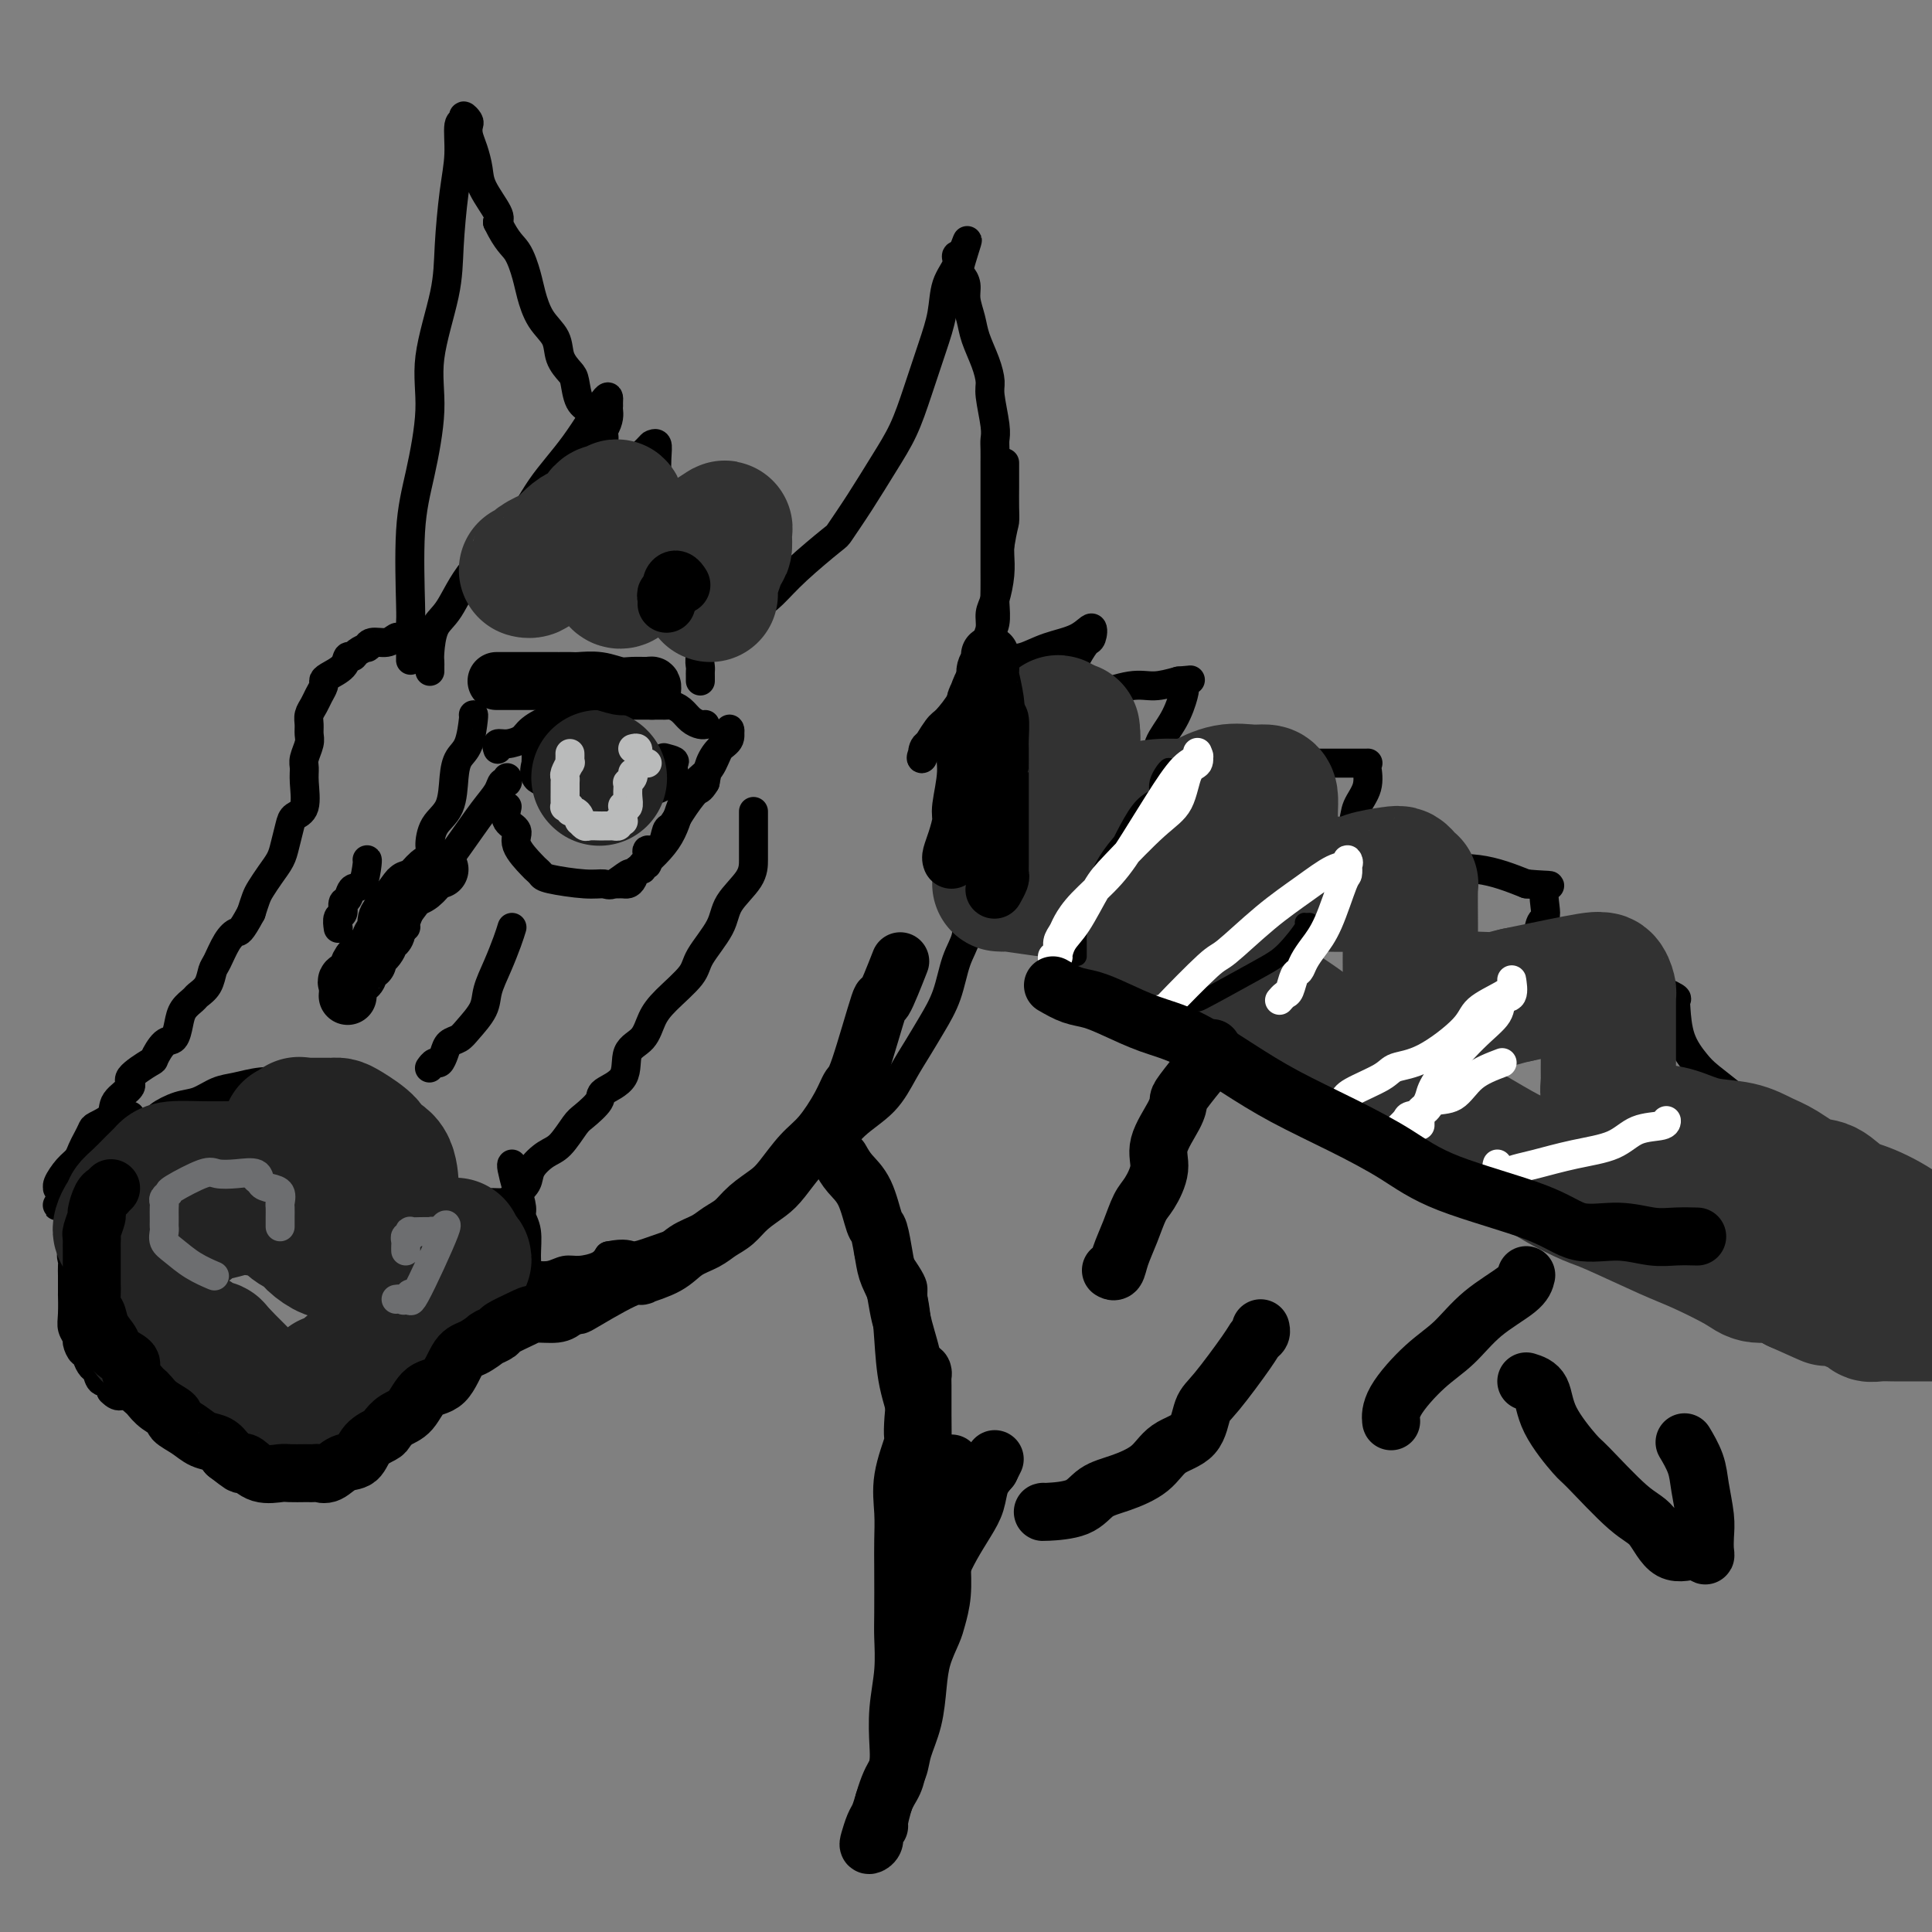 <svg viewBox='0 0 400 400' version='1.1' xmlns='http://www.w3.org/2000/svg' xmlns:xlink='http://www.w3.org/1999/xlink'><rect x="0" y="0" width="400" height="400" fill="#808080" stroke="none"/><g fill='none' stroke='rgb(0,0,0)' stroke-width='6' stroke-linecap='round' stroke-linejoin='round'><path d='M145,141c0.002,-0.327 0.005,-0.655 0,-1c-0.005,-0.345 -0.016,-0.708 0,-1c0.016,-0.292 0.059,-0.512 0,-1c-0.059,-0.488 -0.219,-1.243 0,-2c0.219,-0.757 0.819,-1.514 1,-2c0.181,-0.486 -0.055,-0.700 0,-1c0.055,-0.300 0.401,-0.687 1,-1c0.599,-0.313 1.451,-0.552 2,-1c0.549,-0.448 0.795,-1.105 2,-2c1.205,-0.895 3.367,-2.029 5,-3c1.633,-0.971 2.736,-1.779 4,-3c1.264,-1.221 2.690,-2.856 5,-5c2.310,-2.144 5.504,-4.798 7,-6c1.496,-1.202 1.296,-0.954 2,-2c0.704,-1.046 2.314,-3.387 4,-6c1.686,-2.613 3.450,-5.499 5,-8c1.550,-2.501 2.886,-4.619 4,-7c1.114,-2.381 2.005,-5.026 3,-8c0.995,-2.974 2.094,-6.279 3,-9c0.906,-2.721 1.618,-4.859 2,-7c0.382,-2.141 0.432,-4.285 1,-6c0.568,-1.715 1.653,-3.000 2,-4c0.347,-1.000 -0.044,-1.714 0,-2c0.044,-0.286 0.522,-0.143 1,0'/><path d='M199,53c2.492,-6.584 0.724,-1.546 0,1c-0.724,2.546 -0.402,2.598 0,3c0.402,0.402 0.885,1.152 1,2c0.115,0.848 -0.137,1.792 0,3c0.137,1.208 0.663,2.680 1,4c0.337,1.320 0.486,2.489 1,4c0.514,1.511 1.391,3.364 2,5c0.609,1.636 0.948,3.056 1,4c0.052,0.944 -0.182,1.413 0,3c0.182,1.587 0.781,4.292 1,6c0.219,1.708 0.059,2.419 0,3c-0.059,0.581 -0.016,1.030 0,2c0.016,0.970 0.004,2.460 0,3c-0.004,0.540 -0.001,0.131 0,1c0.001,0.869 0.000,3.015 0,4c-0.000,0.985 -0.000,0.808 0,2c0.000,1.192 0.000,3.754 0,5c-0.000,1.246 -0.000,1.175 0,2c0.000,0.825 0.001,2.546 0,4c-0.001,1.454 -0.004,2.642 0,4c0.004,1.358 0.016,2.885 0,4c-0.016,1.115 -0.060,1.817 0,3c0.060,1.183 0.222,2.846 0,4c-0.222,1.154 -0.829,1.800 -1,3c-0.171,1.200 0.095,2.954 0,4c-0.095,1.046 -0.551,1.383 -1,2c-0.449,0.617 -0.890,1.512 -1,2c-0.110,0.488 0.111,0.568 0,1c-0.111,0.432 -0.556,1.216 -1,2'/><path d='M202,143c-1.019,2.662 -1.566,2.318 -2,2c-0.434,-0.318 -0.753,-0.609 -1,0c-0.247,0.609 -0.420,2.117 -1,3c-0.580,0.883 -1.566,1.140 -2,2c-0.434,0.860 -0.315,2.322 -1,3c-0.685,0.678 -2.173,0.570 -3,1c-0.827,0.430 -0.991,1.397 -1,2c-0.009,0.603 0.138,0.842 0,1c-0.138,0.158 -0.561,0.235 0,-1c0.561,-1.235 2.104,-3.780 3,-5c0.896,-1.220 1.143,-1.113 2,-2c0.857,-0.887 2.323,-2.769 3,-4c0.677,-1.231 0.563,-1.813 1,-3c0.437,-1.187 1.423,-2.979 2,-4c0.577,-1.021 0.746,-1.272 1,-2c0.254,-0.728 0.594,-1.933 1,-3c0.406,-1.067 0.879,-1.994 1,-3c0.121,-1.006 -0.111,-2.090 0,-3c0.111,-0.910 0.566,-1.646 1,-3c0.434,-1.354 0.848,-3.326 1,-5c0.152,-1.674 0.044,-3.050 0,-4c-0.044,-0.950 -0.022,-1.475 0,-2'/><path d='M207,113c0.691,-4.106 0.917,-4.371 1,-5c0.083,-0.629 0.022,-1.620 0,-3c-0.022,-1.380 -0.006,-3.148 0,-4c0.006,-0.852 0.002,-0.789 0,-1c-0.002,-0.211 -0.000,-0.696 0,-1c0.000,-0.304 0.000,-0.428 0,-1c-0.000,-0.572 -0.000,-1.592 0,-2c0.000,-0.408 0.000,-0.204 0,0'/><path d='M89,139c-0.003,-0.334 -0.007,-0.669 0,-1c0.007,-0.331 0.024,-0.659 0,-1c-0.024,-0.341 -0.090,-0.695 0,-2c0.090,-1.305 0.335,-3.560 1,-5c0.665,-1.440 1.750,-2.063 3,-4c1.250,-1.937 2.664,-5.186 5,-8c2.336,-2.814 5.592,-5.192 8,-8c2.408,-2.808 3.966,-6.045 6,-9c2.034,-2.955 4.545,-5.627 7,-9c2.455,-3.373 4.855,-7.445 6,-9c1.145,-1.555 1.034,-0.593 1,0c-0.034,0.593 0.008,0.816 0,1c-0.008,0.184 -0.067,0.329 0,1c0.067,0.671 0.259,1.867 -1,4c-1.259,2.133 -3.971,5.203 -5,7c-1.029,1.797 -0.377,2.320 -1,4c-0.623,1.680 -2.521,4.517 -3,6c-0.479,1.483 0.463,1.613 0,2c-0.463,0.387 -2.330,1.032 -3,2c-0.670,0.968 -0.142,2.261 0,3c0.142,0.739 -0.102,0.926 0,1c0.102,0.074 0.551,0.037 1,0'/><path d='M114,114c-1.499,4.731 0.254,1.057 1,-1c0.746,-2.057 0.486,-2.498 2,-4c1.514,-1.502 4.802,-4.064 7,-6c2.198,-1.936 3.307,-3.244 5,-5c1.693,-1.756 3.970,-3.959 5,-5c1.030,-1.041 0.812,-0.918 1,-1c0.188,-0.082 0.782,-0.367 1,0c0.218,0.367 0.058,1.388 0,3c-0.058,1.612 -0.015,3.815 0,5c0.015,1.185 0.003,1.352 0,3c-0.003,1.648 0.002,4.776 0,6c-0.002,1.224 -0.010,0.544 0,1c0.010,0.456 0.038,2.049 0,3c-0.038,0.951 -0.141,1.261 0,1c0.141,-0.261 0.525,-1.093 2,-2c1.475,-0.907 4.041,-1.891 6,-3c1.959,-1.109 3.309,-2.345 5,-3c1.691,-0.655 3.721,-0.730 5,-1c1.279,-0.270 1.807,-0.736 2,-1c0.193,-0.264 0.052,-0.325 0,0c-0.052,0.325 -0.014,1.036 0,1c0.014,-0.036 0.004,-0.817 0,0c-0.004,0.817 -0.001,3.234 0,5c0.001,1.766 0.001,2.883 0,4'/><path d='M156,114c0.314,2.024 0.098,2.584 0,3c-0.098,0.416 -0.079,0.690 0,1c0.079,0.310 0.217,0.658 0,1c-0.217,0.342 -0.790,0.679 -1,1c-0.210,0.321 -0.056,0.625 0,1c0.056,0.375 0.016,0.821 0,1c-0.016,0.179 -0.008,0.089 0,0'/><path d='M201,141c0.436,0.027 0.873,0.054 1,0c0.127,-0.054 -0.055,-0.187 1,-1c1.055,-0.813 3.348,-2.304 5,-3c1.652,-0.696 2.664,-0.596 4,-1c1.336,-0.404 2.997,-1.311 5,-2c2.003,-0.689 4.350,-1.159 6,-2c1.650,-0.841 2.605,-2.055 3,-2c0.395,0.055 0.231,1.377 0,2c-0.231,0.623 -0.530,0.548 -1,1c-0.470,0.452 -1.111,1.431 -2,3c-0.889,1.569 -2.026,3.727 -3,5c-0.974,1.273 -1.787,1.660 -2,2c-0.213,0.340 0.172,0.633 0,1c-0.172,0.367 -0.900,0.807 0,1c0.900,0.193 3.429,0.140 5,0c1.571,-0.140 2.184,-0.367 4,-1c1.816,-0.633 4.835,-1.670 7,-2c2.165,-0.330 3.476,0.049 5,0c1.524,-0.049 3.262,-0.524 5,-1'/><path d='M244,141c4.254,-0.354 1.889,-0.240 1,0c-0.889,0.240 -0.301,0.607 0,1c0.301,0.393 0.315,0.813 0,2c-0.315,1.187 -0.960,3.141 -2,5c-1.040,1.859 -2.475,3.622 -3,5c-0.525,1.378 -0.138,2.369 0,3c0.138,0.631 0.028,0.901 0,1c-0.028,0.099 0.026,0.027 0,0c-0.026,-0.027 -0.133,-0.007 0,0c0.133,0.007 0.506,0.002 2,0c1.494,-0.002 4.110,-0.001 8,0c3.890,0.001 9.056,0.001 13,0c3.944,-0.001 6.666,-0.003 10,0c3.334,0.003 7.278,0.009 9,0c1.722,-0.009 1.220,-0.034 1,0c-0.220,0.034 -0.157,0.129 0,1c0.157,0.871 0.410,2.520 0,4c-0.410,1.480 -1.483,2.792 -2,4c-0.517,1.208 -0.479,2.312 -1,4c-0.521,1.688 -1.600,3.959 -2,5c-0.400,1.041 -0.119,0.853 0,1c0.119,0.147 0.078,0.628 0,1c-0.078,0.372 -0.191,0.633 0,1c0.191,0.367 0.687,0.839 1,1c0.313,0.161 0.445,0.012 3,0c2.555,-0.012 7.534,0.112 12,0c4.466,-0.112 8.419,-0.461 12,0c3.581,0.461 6.791,1.730 10,3'/><path d='M316,183c6.770,0.563 4.696,-0.029 4,1c-0.696,1.029 -0.014,3.680 0,5c0.014,1.320 -0.638,1.309 -1,2c-0.362,0.691 -0.432,2.083 -1,3c-0.568,0.917 -1.635,1.359 -2,2c-0.365,0.641 -0.030,1.482 0,2c0.030,0.518 -0.247,0.714 0,1c0.247,0.286 1.016,0.661 2,1c0.984,0.339 2.183,0.640 4,1c1.817,0.360 4.252,0.779 7,1c2.748,0.221 5.809,0.245 9,1c3.191,0.755 6.511,2.240 8,3c1.489,0.760 1.148,0.796 1,1c-0.148,0.204 -0.104,0.575 0,2c0.104,1.425 0.267,3.903 1,6c0.733,2.097 2.036,3.812 3,5c0.964,1.188 1.588,1.847 3,3c1.412,1.153 3.613,2.799 5,4c1.387,1.201 1.962,1.957 4,3c2.038,1.043 5.541,2.374 9,4c3.459,1.626 6.874,3.546 10,5c3.126,1.454 5.962,2.441 8,3c2.038,0.559 3.280,0.689 4,1c0.720,0.311 0.920,0.803 1,1c0.080,0.197 0.040,0.098 0,0'/><path d='M85,136c0.000,0.514 0.000,1.029 0,1c-0.000,-0.029 -0.002,-0.601 0,-1c0.002,-0.399 0.006,-0.623 0,-2c-0.006,-1.377 -0.021,-3.905 0,-5c0.021,-1.095 0.080,-0.757 0,-4c-0.080,-3.243 -0.298,-10.066 0,-15c0.298,-4.934 1.112,-7.980 2,-12c0.888,-4.020 1.848,-9.014 2,-13c0.152,-3.986 -0.505,-6.966 0,-11c0.505,-4.034 2.173,-9.124 3,-13c0.827,-3.876 0.814,-6.540 1,-10c0.186,-3.460 0.571,-7.716 1,-11c0.429,-3.284 0.903,-5.595 1,-8c0.097,-2.405 -0.184,-4.905 0,-6c0.184,-1.095 0.833,-0.785 1,-1c0.167,-0.215 -0.149,-0.953 0,-1c0.149,-0.047 0.761,0.599 1,1c0.239,0.401 0.103,0.559 0,1c-0.103,0.441 -0.174,1.165 0,2c0.174,0.835 0.594,1.782 1,3c0.406,1.218 0.800,2.708 1,4c0.200,1.292 0.208,2.386 1,4c0.792,1.614 2.369,3.747 3,5c0.631,1.253 0.315,1.627 0,2'/><path d='M103,46c2.033,4.196 3.116,4.688 4,6c0.884,1.312 1.570,3.446 2,5c0.430,1.554 0.605,2.528 1,4c0.395,1.472 1.009,3.442 2,5c0.991,1.558 2.359,2.704 3,4c0.641,1.296 0.557,2.741 1,4c0.443,1.259 1.414,2.330 2,3c0.586,0.670 0.787,0.938 1,2c0.213,1.062 0.439,2.917 1,4c0.561,1.083 1.457,1.394 2,2c0.543,0.606 0.735,1.508 1,2c0.265,0.492 0.605,0.573 1,1c0.395,0.427 0.845,1.201 1,2c0.155,0.799 0.013,1.623 0,2c-0.013,0.377 0.101,0.308 0,1c-0.101,0.692 -0.419,2.144 0,3c0.419,0.856 1.574,1.115 2,2c0.426,0.885 0.122,2.396 0,3c-0.122,0.604 -0.061,0.302 0,0'/><path d='M83,132c-0.278,-0.122 -0.556,-0.244 -1,0c-0.444,0.244 -1.054,0.853 -2,1c-0.946,0.147 -2.228,-0.167 -3,0c-0.772,0.167 -1.033,0.814 -1,1c0.033,0.186 0.362,-0.088 0,0c-0.362,0.088 -1.414,0.538 -2,1c-0.586,0.462 -0.707,0.936 -1,1c-0.293,0.064 -0.757,-0.282 -1,0c-0.243,0.282 -0.264,1.192 -1,2c-0.736,0.808 -2.186,1.515 -3,2c-0.814,0.485 -0.992,0.749 -1,1c-0.008,0.251 0.156,0.490 0,1c-0.156,0.510 -0.630,1.292 -1,2c-0.370,0.708 -0.634,1.343 -1,2c-0.366,0.657 -0.834,1.334 -1,2c-0.166,0.666 -0.030,1.319 0,2c0.030,0.681 -0.045,1.391 0,2c0.045,0.609 0.210,1.119 0,2c-0.210,0.881 -0.795,2.134 -1,3c-0.205,0.866 -0.030,1.347 0,2c0.030,0.653 -0.086,1.480 0,3c0.086,1.520 0.375,3.733 0,5c-0.375,1.267 -1.413,1.588 -2,2c-0.587,0.412 -0.724,0.915 -1,2c-0.276,1.085 -0.690,2.751 -1,4c-0.310,1.249 -0.517,2.081 -1,3c-0.483,0.919 -1.243,1.927 -2,3c-0.757,1.073 -1.512,2.212 -2,3c-0.488,0.788 -0.711,1.225 -1,2c-0.289,0.775 -0.645,1.887 -1,3'/><path d='M52,189c-2.289,4.247 -2.510,3.865 -3,4c-0.490,0.135 -1.249,0.785 -2,2c-0.751,1.215 -1.496,2.993 -2,4c-0.504,1.007 -0.769,1.242 -1,2c-0.231,0.758 -0.429,2.040 -1,3c-0.571,0.960 -1.514,1.599 -2,2c-0.486,0.401 -0.514,0.563 -1,1c-0.486,0.437 -1.430,1.147 -2,2c-0.570,0.853 -0.765,1.848 -1,3c-0.235,1.152 -0.510,2.462 -1,3c-0.490,0.538 -1.196,0.303 -2,1c-0.804,0.697 -1.705,2.325 -2,3c-0.295,0.675 0.015,0.397 -1,1c-1.015,0.603 -3.354,2.088 -4,3c-0.646,0.912 0.402,1.252 0,2c-0.402,0.748 -2.254,1.905 -3,3c-0.746,1.095 -0.385,2.127 -1,3c-0.615,0.873 -2.206,1.585 -3,2c-0.794,0.415 -0.793,0.533 -1,1c-0.207,0.467 -0.623,1.284 -1,2c-0.377,0.716 -0.713,1.330 -1,2c-0.287,0.670 -0.523,1.395 -1,2c-0.477,0.605 -1.194,1.090 -2,2c-0.806,0.910 -1.701,2.244 -2,3c-0.299,0.756 -0.004,0.934 0,1c0.004,0.066 -0.285,0.019 0,0c0.285,-0.019 1.142,-0.009 2,0'/><path d='M14,246c-5.319,8.273 0.382,0.456 3,-3c2.618,-3.456 2.152,-2.550 3,-3c0.848,-0.450 3.010,-2.257 4,-3c0.990,-0.743 0.809,-0.422 2,-1c1.191,-0.578 3.753,-2.057 5,-3c1.247,-0.943 1.179,-1.352 2,-2c0.821,-0.648 2.532,-1.536 4,-2c1.468,-0.464 2.692,-0.502 4,-1c1.308,-0.498 2.701,-1.454 4,-2c1.299,-0.546 2.504,-0.682 4,-1c1.496,-0.318 3.283,-0.817 5,-1c1.717,-0.183 3.363,-0.049 5,0c1.637,0.049 3.265,0.013 4,0c0.735,-0.013 0.577,-0.004 1,0c0.423,0.004 1.426,0.003 2,0c0.574,-0.003 0.719,-0.008 1,0c0.281,0.008 0.696,0.027 1,0c0.304,-0.027 0.495,-0.102 1,0c0.505,0.102 1.323,0.380 2,1c0.677,0.620 1.211,1.580 2,2c0.789,0.420 1.832,0.300 3,1c1.168,0.700 2.461,2.222 3,3c0.539,0.778 0.324,0.813 1,1c0.676,0.187 2.241,0.527 3,1c0.759,0.473 0.710,1.080 1,2c0.290,0.920 0.918,2.152 1,3c0.082,0.848 -0.381,1.310 0,2c0.381,0.690 1.607,1.608 2,2c0.393,0.392 -0.048,0.259 0,1c0.048,0.741 0.585,2.354 1,3c0.415,0.646 0.707,0.323 1,0'/><path d='M89,246c0.876,2.177 0.067,1.118 0,1c-0.067,-0.118 0.608,0.704 1,1c0.392,0.296 0.499,0.065 1,0c0.501,-0.065 1.395,0.035 2,0c0.605,-0.035 0.922,-0.206 2,0c1.078,0.206 2.916,0.787 4,1c1.084,0.213 1.414,0.057 2,0c0.586,-0.057 1.427,-0.015 2,0c0.573,0.015 0.878,0.004 1,0c0.122,-0.004 0.061,-0.002 0,0'/><path d='M156,168c0.000,0.156 0.000,0.312 0,1c-0.000,0.688 -0.000,1.909 0,3c0.000,1.091 0.000,2.054 0,3c-0.000,0.946 -0.000,1.877 0,3c0.000,1.123 0.001,2.437 -1,4c-1.001,1.563 -3.002,3.373 -4,5c-0.998,1.627 -0.992,3.071 -2,5c-1.008,1.929 -3.031,4.344 -4,6c-0.969,1.656 -0.884,2.552 -2,4c-1.116,1.448 -3.434,3.448 -5,5c-1.566,1.552 -2.382,2.657 -3,4c-0.618,1.343 -1.039,2.925 -2,4c-0.961,1.075 -2.464,1.643 -3,3c-0.536,1.357 -0.107,3.502 -1,5c-0.893,1.498 -3.110,2.348 -4,3c-0.890,0.652 -0.453,1.104 -1,2c-0.547,0.896 -2.077,2.235 -3,3c-0.923,0.765 -1.240,0.957 -2,2c-0.760,1.043 -1.963,2.939 -3,4c-1.037,1.061 -1.909,1.289 -3,2c-1.091,0.711 -2.400,1.906 -3,3c-0.600,1.094 -0.490,2.087 -1,3c-0.510,0.913 -1.639,1.748 -2,2c-0.361,0.252 0.048,-0.077 0,0c-0.048,0.077 -0.551,0.559 -1,1c-0.449,0.441 -0.842,0.840 -1,1c-0.158,0.160 -0.079,0.080 0,0'/><path d='M27,231c-0.230,0.253 -0.460,0.506 -1,1c-0.540,0.494 -1.389,1.230 -2,2c-0.611,0.770 -0.985,1.574 -1,2c-0.015,0.426 0.328,0.473 0,1c-0.328,0.527 -1.327,1.533 -2,2c-0.673,0.467 -1.021,0.394 -1,1c0.021,0.606 0.412,1.892 0,3c-0.412,1.108 -1.625,2.039 -2,3c-0.375,0.961 0.088,1.952 0,3c-0.088,1.048 -0.727,2.155 -1,3c-0.273,0.845 -0.178,1.430 0,2c0.178,0.570 0.440,1.127 0,2c-0.440,0.873 -1.582,2.063 -2,3c-0.418,0.937 -0.112,1.622 0,2c0.112,0.378 0.030,0.448 0,1c-0.030,0.552 -0.008,1.586 0,2c0.008,0.414 0.001,0.208 0,1c-0.001,0.792 0.004,2.584 0,3c-0.004,0.416 -0.016,-0.542 0,0c0.016,0.542 0.059,2.584 0,4c-0.059,1.416 -0.222,2.207 0,3c0.222,0.793 0.829,1.587 1,2c0.171,0.413 -0.095,0.443 0,1c0.095,0.557 0.551,1.639 1,2c0.449,0.361 0.893,-0.001 1,0c0.107,0.001 -0.122,0.363 0,1c0.122,0.637 0.593,1.549 1,2c0.407,0.451 0.748,0.440 1,1c0.252,0.560 0.414,1.689 1,2c0.586,0.311 1.596,-0.197 2,0c0.404,0.197 0.202,1.098 0,2'/><path d='M23,288c1.869,2.013 2.543,0.547 3,0c0.457,-0.547 0.699,-0.175 1,0c0.301,0.175 0.661,0.152 1,0c0.339,-0.152 0.658,-0.433 1,0c0.342,0.433 0.708,1.580 1,2c0.292,0.420 0.508,0.112 1,0c0.492,-0.112 1.258,-0.028 2,0c0.742,0.028 1.461,0.001 2,0c0.539,-0.001 0.900,0.023 1,0c0.100,-0.023 -0.060,-0.093 0,0c0.060,0.093 0.341,0.348 1,0c0.659,-0.348 1.695,-1.298 3,-2c1.305,-0.702 2.878,-1.155 4,-2c1.122,-0.845 1.792,-2.083 3,-3c1.208,-0.917 2.954,-1.514 4,-2c1.046,-0.486 1.392,-0.863 2,-1c0.608,-0.137 1.476,-0.035 2,0c0.524,0.035 0.703,0.005 1,0c0.297,-0.005 0.713,0.017 1,0c0.287,-0.017 0.447,-0.072 1,0c0.553,0.072 1.499,0.271 2,1c0.501,0.729 0.557,1.988 1,3c0.443,1.012 1.273,1.777 2,2c0.727,0.223 1.349,-0.095 2,0c0.651,0.095 1.329,0.602 2,1c0.671,0.398 1.335,0.685 2,1c0.665,0.315 1.333,0.657 2,1'/><path d='M71,289c2.361,1.392 1.764,0.373 2,0c0.236,-0.373 1.306,-0.100 2,0c0.694,0.100 1.012,0.028 1,0c-0.012,-0.028 -0.352,-0.011 0,0c0.352,0.011 1.398,0.017 2,0c0.602,-0.017 0.759,-0.055 1,0c0.241,0.055 0.565,0.203 1,0c0.435,-0.203 0.981,-0.759 2,-1c1.019,-0.241 2.511,-0.169 3,0c0.489,0.169 -0.025,0.436 0,0c0.025,-0.436 0.588,-1.573 1,-2c0.412,-0.427 0.674,-0.142 1,0c0.326,0.142 0.717,0.140 1,0c0.283,-0.140 0.457,-0.420 1,-1c0.543,-0.580 1.456,-1.461 2,-2c0.544,-0.539 0.719,-0.737 1,-1c0.281,-0.263 0.667,-0.592 1,-1c0.333,-0.408 0.611,-0.894 1,-1c0.389,-0.106 0.888,0.167 1,0c0.112,-0.167 -0.162,-0.776 0,-1c0.162,-0.224 0.761,-0.064 1,0c0.239,0.064 0.120,0.032 0,0'/><path d='M92,286c0.467,0.136 0.935,0.272 1,0c0.065,-0.272 -0.271,-0.952 0,-2c0.271,-1.048 1.151,-2.463 2,-3c0.849,-0.537 1.666,-0.196 3,-2c1.334,-1.804 3.183,-5.754 4,-7c0.817,-1.246 0.601,0.213 1,0c0.399,-0.213 1.412,-2.099 2,-3c0.588,-0.901 0.750,-0.816 1,-1c0.250,-0.184 0.588,-0.637 1,-1c0.412,-0.363 0.898,-0.637 1,-1c0.102,-0.363 -0.182,-0.816 0,-1c0.182,-0.184 0.828,-0.101 1,0c0.172,0.101 -0.131,0.219 0,0c0.131,-0.219 0.694,-0.776 1,-1c0.306,-0.224 0.354,-0.115 1,0c0.646,0.115 1.888,0.235 3,0c1.112,-0.235 2.092,-0.826 3,-1c0.908,-0.174 1.745,0.069 3,0c1.255,-0.069 2.930,-0.448 4,-1c1.070,-0.552 1.535,-1.276 2,-2'/><path d='M126,260c3.595,-0.739 4.081,-0.088 5,0c0.919,0.088 2.271,-0.388 4,-1c1.729,-0.612 3.835,-1.359 6,-2c2.165,-0.641 4.389,-1.175 6,-2c1.611,-0.825 2.608,-1.941 4,-3c1.392,-1.059 3.178,-2.060 5,-3c1.822,-0.940 3.681,-1.817 5,-3c1.319,-1.183 2.100,-2.672 4,-4c1.900,-1.328 4.921,-2.497 7,-4c2.079,-1.503 3.217,-3.342 5,-5c1.783,-1.658 4.211,-3.137 6,-5c1.789,-1.863 2.940,-4.111 4,-6c1.060,-1.889 2.029,-3.417 3,-5c0.971,-1.583 1.945,-3.219 3,-5c1.055,-1.781 2.192,-3.707 3,-6c0.808,-2.293 1.288,-4.954 2,-7c0.712,-2.046 1.655,-3.476 2,-5c0.345,-1.524 0.093,-3.141 0,-4c-0.093,-0.859 -0.027,-0.960 0,-1c0.027,-0.040 0.013,-0.020 0,0'/><path d='M106,241c-0.081,0.079 -0.161,0.158 0,1c0.161,0.842 0.565,2.447 1,4c0.435,1.553 0.902,3.053 1,4c0.098,0.947 -0.174,1.343 0,2c0.174,0.657 0.793,1.577 1,3c0.207,1.423 0.003,3.348 0,5c-0.003,1.652 0.195,3.030 0,4c-0.195,0.970 -0.783,1.530 -1,2c-0.217,0.470 -0.062,0.848 0,1c0.062,0.152 0.031,0.076 0,0'/></g>
<g fill='none' stroke='rgb(50,50,50)' stroke-width='28' stroke-linecap='round' stroke-linejoin='round'><path d='M207,183c0.511,0.030 1.022,0.060 1,0c-0.022,-0.060 -0.578,-0.210 1,0c1.578,0.210 5.291,0.778 7,1c1.709,0.222 1.415,0.097 2,0c0.585,-0.097 2.047,-0.165 3,0c0.953,0.165 1.395,0.562 2,1c0.605,0.438 1.373,0.917 2,1c0.627,0.083 1.114,-0.231 2,0c0.886,0.231 2.170,1.007 3,2c0.830,0.993 1.207,2.202 3,3c1.793,0.798 5.002,1.186 7,2c1.998,0.814 2.785,2.054 4,3c1.215,0.946 2.859,1.599 5,3c2.141,1.401 4.778,3.549 7,5c2.222,1.451 4.028,2.205 7,4c2.972,1.795 7.111,4.633 10,7c2.889,2.367 4.529,4.265 7,6c2.471,1.735 5.774,3.307 9,5c3.226,1.693 6.377,3.506 9,5c2.623,1.494 4.719,2.670 7,4c2.281,1.330 4.746,2.815 7,4c2.254,1.185 4.297,2.072 6,3c1.703,0.928 3.067,1.899 5,3c1.933,1.101 4.436,2.332 6,3c1.564,0.668 2.187,0.772 5,2c2.813,1.228 7.814,3.582 11,5c3.186,1.418 4.558,1.902 7,3c2.442,1.098 5.953,2.810 8,4c2.047,1.190 2.628,1.859 4,2c1.372,0.141 3.535,-0.245 5,0c1.465,0.245 2.233,1.123 3,2'/><path d='M372,266c10.248,4.603 5.869,2.610 5,2c-0.869,-0.610 1.772,0.162 4,1c2.228,0.838 4.042,1.741 5,2c0.958,0.259 1.059,-0.127 1,0c-0.059,0.127 -0.278,0.766 0,1c0.278,0.234 1.054,0.063 2,0c0.946,-0.063 2.062,-0.017 3,0c0.938,0.017 1.696,0.005 3,0c1.304,-0.005 3.152,-0.002 5,0'/><path d='M396,258c0.048,0.228 0.095,0.457 0,0c-0.095,-0.457 -0.334,-1.598 -2,-3c-1.666,-1.402 -4.760,-3.065 -7,-4c-2.240,-0.935 -3.627,-1.142 -5,-2c-1.373,-0.858 -2.731,-2.366 -4,-3c-1.269,-0.634 -2.449,-0.392 -4,-1c-1.551,-0.608 -3.474,-2.065 -5,-3c-1.526,-0.935 -2.654,-1.349 -4,-2c-1.346,-0.651 -2.908,-1.538 -5,-2c-2.092,-0.462 -4.712,-0.500 -7,-1c-2.288,-0.500 -4.243,-1.462 -6,-2c-1.757,-0.538 -3.316,-0.651 -5,-1c-1.684,-0.349 -3.492,-0.932 -4,-1c-0.508,-0.068 0.285,0.381 0,0c-0.285,-0.381 -1.649,-1.591 -2,-2c-0.351,-0.409 0.312,-0.016 0,0c-0.312,0.016 -1.600,-0.346 -2,-1c-0.400,-0.654 0.089,-1.600 0,-2c-0.089,-0.400 -0.756,-0.255 -1,-1c-0.244,-0.745 -0.065,-2.379 0,-3c0.065,-0.621 0.018,-0.228 0,-1c-0.018,-0.772 -0.005,-2.707 0,-4c0.005,-1.293 0.002,-1.942 0,-4c-0.002,-2.058 -0.003,-5.526 0,-7c0.003,-1.474 0.010,-0.955 0,-1c-0.010,-0.045 -0.038,-0.655 0,-1c0.038,-0.345 0.140,-0.424 0,-1c-0.140,-0.576 -0.522,-1.649 -1,-2c-0.478,-0.351 -1.052,0.021 -1,0c0.052,-0.021 0.729,-0.435 -2,0c-2.729,0.435 -8.865,1.717 -15,3'/><path d='M314,206c-3.311,0.720 -3.087,1.021 -5,1c-1.913,-0.021 -5.963,-0.365 -9,0c-3.037,0.365 -5.063,1.437 -6,2c-0.937,0.563 -0.787,0.617 -1,0c-0.213,-0.617 -0.789,-1.904 -1,-2c-0.211,-0.096 -0.057,1.000 0,0c0.057,-1.000 0.016,-4.095 0,-6c-0.016,-1.905 -0.007,-2.618 0,-4c0.007,-1.382 0.013,-3.432 0,-6c-0.013,-2.568 -0.045,-5.656 0,-7c0.045,-1.344 0.166,-0.946 0,-1c-0.166,-0.054 -0.621,-0.561 -1,-1c-0.379,-0.439 -0.684,-0.811 -1,-1c-0.316,-0.189 -0.643,-0.194 -2,0c-1.357,0.194 -3.743,0.587 -5,1c-1.257,0.413 -1.383,0.845 -3,1c-1.617,0.155 -4.723,0.033 -7,0c-2.277,-0.033 -3.724,0.022 -5,0c-1.276,-0.022 -2.382,-0.121 -3,0c-0.618,0.121 -0.748,0.463 -1,0c-0.252,-0.463 -0.626,-1.732 -1,-3'/><path d='M263,180c-0.310,-1.181 -0.085,-2.632 0,-4c0.085,-1.368 0.029,-2.653 0,-4c-0.029,-1.347 -0.032,-2.755 0,-4c0.032,-1.245 0.101,-2.327 0,-3c-0.101,-0.673 -0.370,-0.936 -1,-1c-0.630,-0.064 -1.622,0.073 -3,0c-1.378,-0.073 -3.142,-0.356 -5,0c-1.858,0.356 -3.811,1.349 -5,2c-1.189,0.651 -1.614,0.959 -3,1c-1.386,0.041 -3.732,-0.185 -6,0c-2.268,0.185 -4.457,0.781 -6,1c-1.543,0.219 -2.440,0.060 -3,0c-0.560,-0.060 -0.784,-0.020 -1,0c-0.216,0.020 -0.426,0.019 -1,0c-0.574,-0.019 -1.513,-0.056 -2,0c-0.487,0.056 -0.522,0.206 -1,0c-0.478,-0.206 -1.400,-0.769 -2,-1c-0.600,-0.231 -0.879,-0.131 -1,-1c-0.121,-0.869 -0.084,-2.709 0,-4c0.084,-1.291 0.216,-2.034 0,-3c-0.216,-0.966 -0.779,-2.154 -1,-3c-0.221,-0.846 -0.101,-1.351 0,-2c0.101,-0.649 0.181,-1.444 0,-2c-0.181,-0.556 -0.623,-0.873 -1,-1c-0.377,-0.127 -0.688,-0.063 -1,0'/><path d='M220,151c-1.311,-2.644 -1.089,-0.756 -1,0c0.089,0.756 0.044,0.378 0,0'/><path d='M147,123c0.052,0.055 0.104,0.109 0,0c-0.104,-0.109 -0.366,-0.383 0,-2c0.366,-1.617 1.358,-4.577 2,-6c0.642,-1.423 0.932,-1.307 1,-2c0.068,-0.693 -0.086,-2.194 0,-3c0.086,-0.806 0.413,-0.916 -1,0c-1.413,0.916 -4.564,2.860 -6,4c-1.436,1.140 -1.155,1.477 -3,2c-1.845,0.523 -5.815,1.234 -8,2c-2.185,0.766 -2.586,1.589 -3,2c-0.414,0.411 -0.843,0.409 -1,0c-0.157,-0.409 -0.042,-1.226 0,-2c0.042,-0.774 0.011,-1.507 0,-3c-0.011,-1.493 -0.003,-3.748 0,-5c0.003,-1.252 0.001,-1.501 0,-2c-0.001,-0.499 -0.000,-1.250 0,-2'/><path d='M128,106c-0.285,-2.121 -0.499,-0.423 -1,0c-0.501,0.423 -1.291,-0.430 -2,0c-0.709,0.430 -1.339,2.141 -2,3c-0.661,0.859 -1.354,0.864 -2,1c-0.646,0.136 -1.244,0.403 -2,1c-0.756,0.597 -1.669,1.523 -2,2c-0.331,0.477 -0.078,0.506 -1,1c-0.922,0.494 -3.018,1.453 -4,2c-0.982,0.547 -0.851,0.683 -1,1c-0.149,0.317 -0.579,0.816 -1,1c-0.421,0.184 -0.835,0.053 -1,0c-0.165,-0.053 -0.083,-0.026 0,0'/><path d='M222,151c0.061,0.457 0.121,0.915 0,2c-0.121,1.085 -0.425,2.798 -1,4c-0.575,1.202 -1.422,1.892 -2,3c-0.578,1.108 -0.889,2.635 -1,4c-0.111,1.365 -0.024,2.570 0,3c0.024,0.430 -0.016,0.086 0,0c0.016,-0.086 0.090,0.085 0,1c-0.090,0.915 -0.342,2.575 0,3c0.342,0.425 1.280,-0.383 3,0c1.720,0.383 4.224,1.958 7,3c2.776,1.042 5.824,1.550 8,2c2.176,0.450 3.479,0.843 4,1c0.521,0.157 0.261,0.079 0,0'/><path d='M240,177c0.000,0.000 0.100,0.100 0.1,0.1'/></g>
<g fill='none' stroke='rgb(0,0,0)' stroke-width='6' stroke-linecap='round' stroke-linejoin='round'><path d='M105,167c-0.249,1.102 -0.498,2.203 0,3c0.498,0.797 1.745,1.288 2,2c0.255,0.712 -0.480,1.643 0,3c0.480,1.357 2.176,3.138 3,4c0.824,0.862 0.777,0.805 1,1c0.223,0.195 0.716,0.643 1,1c0.284,0.357 0.360,0.624 2,1c1.640,0.376 4.844,0.862 7,1c2.156,0.138 3.263,-0.071 4,0c0.737,0.071 1.103,0.421 2,0c0.897,-0.421 2.326,-1.614 3,-2c0.674,-0.386 0.593,0.036 2,-1c1.407,-1.036 4.302,-3.530 6,-6c1.698,-2.470 2.200,-4.917 3,-7c0.800,-2.083 1.899,-3.803 3,-5c1.101,-1.197 2.206,-1.870 3,-3c0.794,-1.130 1.279,-2.718 2,-4c0.721,-1.282 1.679,-2.258 2,-3c0.321,-0.742 0.006,-1.248 0,-1c-0.006,0.248 0.297,1.252 0,2c-0.297,0.748 -1.195,1.240 -2,2c-0.805,0.760 -1.516,1.789 -2,3c-0.484,1.211 -0.742,2.606 -1,4'/><path d='M146,162c-1.073,1.805 -1.256,1.317 -2,2c-0.744,0.683 -2.048,2.537 -3,4c-0.952,1.463 -1.551,2.535 -2,3c-0.449,0.465 -0.748,0.322 -1,1c-0.252,0.678 -0.459,2.175 -1,3c-0.541,0.825 -1.417,0.976 -2,1c-0.583,0.024 -0.873,-0.080 -1,0c-0.127,0.080 -0.089,0.345 0,1c0.089,0.655 0.231,1.699 0,2c-0.231,0.301 -0.836,-0.140 -1,0c-0.164,0.140 0.111,0.861 0,1c-0.111,0.139 -0.608,-0.302 -1,0c-0.392,0.302 -0.680,1.349 -1,2c-0.320,0.651 -0.673,0.906 -1,1c-0.327,0.094 -0.626,0.025 -1,0c-0.374,-0.025 -0.821,-0.007 -1,0c-0.179,0.007 -0.089,0.004 0,0'/><path d='M106,192c-0.254,0.829 -0.509,1.657 -1,3c-0.491,1.343 -1.219,3.200 -2,5c-0.781,1.800 -1.613,3.542 -2,5c-0.387,1.458 -0.327,2.631 -1,4c-0.673,1.369 -2.078,2.935 -3,4c-0.922,1.065 -1.360,1.629 -2,2c-0.640,0.371 -1.482,0.548 -2,1c-0.518,0.452 -0.713,1.179 -1,2c-0.287,0.821 -0.664,1.735 -1,2c-0.336,0.265 -0.629,-0.121 -1,0c-0.371,0.121 -0.820,0.749 -1,1c-0.180,0.251 -0.090,0.126 0,0'/><path d='M103,155c0.039,0.118 0.077,0.237 0,0c-0.077,-0.237 -0.271,-0.828 0,-1c0.271,-0.172 1.006,0.075 2,0c0.994,-0.075 2.247,-0.471 3,-1c0.753,-0.529 1.007,-1.189 2,-2c0.993,-0.811 2.724,-1.772 4,-2c1.276,-0.228 2.095,0.279 3,0c0.905,-0.279 1.895,-1.343 3,-2c1.105,-0.657 2.326,-0.908 3,-1c0.674,-0.092 0.800,-0.025 2,0c1.200,0.025 3.473,0.007 5,0c1.527,-0.007 2.306,-0.002 3,0c0.694,0.002 1.302,0.003 2,0c0.698,-0.003 1.485,-0.008 2,0c0.515,0.008 0.757,0.030 1,0c0.243,-0.030 0.485,-0.113 1,0c0.515,0.113 1.301,0.423 2,1c0.699,0.577 1.311,1.423 2,2c0.689,0.577 1.455,0.886 2,1c0.545,0.114 0.870,0.033 1,0c0.130,-0.033 0.065,-0.016 0,0'/><path d='M111,152c0.000,-0.081 0.000,-0.162 0,0c-0.000,0.162 -0.000,0.568 0,1c0.000,0.432 0.000,0.889 0,1c-0.000,0.111 -0.000,-0.123 0,0c0.000,0.123 0.001,0.605 0,1c-0.001,0.395 -0.003,0.705 0,1c0.003,0.295 0.012,0.576 0,1c-0.012,0.424 -0.043,0.989 0,1c0.043,0.011 0.162,-0.534 0,0c-0.162,0.534 -0.605,2.146 0,3c0.605,0.854 2.260,0.951 3,1c0.740,0.049 0.567,0.052 1,0c0.433,-0.052 1.471,-0.157 2,0c0.529,0.157 0.547,0.578 1,1c0.453,0.422 1.340,0.845 2,1c0.660,0.155 1.094,0.042 2,0c0.906,-0.042 2.284,-0.011 3,0c0.716,0.011 0.769,0.003 1,0c0.231,-0.003 0.639,-0.001 1,0c0.361,0.001 0.674,0.000 1,0c0.326,-0.000 0.665,-0.000 1,0c0.335,0.000 0.665,0.001 1,0c0.335,-0.001 0.674,-0.003 1,0c0.326,0.003 0.638,0.011 1,0c0.362,-0.011 0.776,-0.042 1,0c0.224,0.042 0.260,0.156 1,0c0.740,-0.156 2.184,-0.583 3,-1c0.816,-0.417 1.002,-0.823 1,-1c-0.002,-0.177 -0.193,-0.125 0,0c0.193,0.125 0.769,0.321 1,0c0.231,-0.321 0.115,-1.161 0,-2'/><path d='M139,160c0.833,-0.667 0.417,-0.333 0,0'/><path d='M117,143c-0.030,0.356 -0.061,0.713 0,1c0.061,0.287 0.213,0.505 0,1c-0.213,0.495 -0.791,1.268 -1,2c-0.209,0.732 -0.048,1.423 0,2c0.048,0.577 -0.016,1.040 0,2c0.016,0.960 0.113,2.416 0,3c-0.113,0.584 -0.438,0.296 0,1c0.438,0.704 1.637,2.398 2,3c0.363,0.602 -0.109,0.110 4,0c4.109,-0.110 12.799,0.163 16,0c3.201,-0.163 0.915,-0.761 0,-1c-0.915,-0.239 -0.457,-0.120 0,0'/><path d='M98,148c0.060,-0.074 0.120,-0.147 0,1c-0.120,1.147 -0.421,3.516 -1,5c-0.579,1.484 -1.438,2.083 -2,3c-0.562,0.917 -0.829,2.153 -1,4c-0.171,1.847 -0.247,4.305 -1,6c-0.753,1.695 -2.181,2.629 -3,4c-0.819,1.371 -1.027,3.181 -1,4c0.027,0.819 0.290,0.646 0,2c-0.290,1.354 -1.135,4.233 -2,6c-0.865,1.767 -1.752,2.422 -2,3c-0.248,0.578 0.144,1.080 0,2c-0.144,0.920 -0.823,2.257 -1,3c-0.177,0.743 0.149,0.890 0,1c-0.149,0.110 -0.771,0.181 -1,0c-0.229,-0.181 -0.063,-0.614 0,-1c0.063,-0.386 0.024,-0.726 1,-2c0.976,-1.274 2.968,-3.484 5,-6c2.032,-2.516 4.103,-5.339 6,-8c1.897,-2.661 3.619,-5.162 5,-7c1.381,-1.838 2.423,-3.015 3,-4c0.577,-0.985 0.691,-1.780 1,-2c0.309,-0.220 0.814,0.133 1,0c0.186,-0.133 0.053,-0.752 0,-1c-0.053,-0.248 -0.027,-0.124 0,0'/><path d='M76,178c0.058,-0.015 0.117,-0.030 0,1c-0.117,1.030 -0.408,3.106 -1,4c-0.592,0.894 -1.483,0.605 -2,1c-0.517,0.395 -0.660,1.472 -1,2c-0.340,0.528 -0.876,0.506 -1,1c-0.124,0.494 0.163,1.504 0,2c-0.163,0.496 -0.775,0.480 -1,1c-0.225,0.520 -0.064,1.577 0,2c0.064,0.423 0.032,0.211 0,0'/><path d='M44,240c0.089,0.315 0.178,0.631 0,1c-0.178,0.369 -0.622,0.792 -1,1c-0.378,0.208 -0.690,0.203 -1,0c-0.310,-0.203 -0.619,-0.602 -1,0c-0.381,0.602 -0.834,2.206 -1,3c-0.166,0.794 -0.045,0.777 0,1c0.045,0.223 0.012,0.684 0,1c-0.012,0.316 -0.004,0.486 0,1c0.004,0.514 0.004,1.373 0,2c-0.004,0.627 -0.011,1.024 0,2c0.011,0.976 0.041,2.533 0,3c-0.041,0.467 -0.152,-0.154 0,0c0.152,0.154 0.567,1.084 1,2c0.433,0.916 0.886,1.816 1,2c0.114,0.184 -0.109,-0.350 0,-1c0.109,-0.650 0.551,-1.417 1,-2c0.449,-0.583 0.905,-0.982 1,-2c0.095,-1.018 -0.171,-2.655 0,-4c0.171,-1.345 0.778,-2.399 1,-3c0.222,-0.601 0.060,-0.749 0,-1c-0.060,-0.251 -0.016,-0.606 0,-1c0.016,-0.394 0.005,-0.827 0,-1c-0.005,-0.173 -0.002,-0.087 0,0'/></g>
<g fill='none' stroke='rgb(35,35,35)' stroke-width='28' stroke-linecap='round' stroke-linejoin='round'><path d='M25,255c-0.080,-0.221 -0.160,-0.442 0,-1c0.160,-0.558 0.560,-1.451 1,-2c0.440,-0.549 0.920,-0.752 1,-1c0.080,-0.248 -0.239,-0.539 0,-1c0.239,-0.461 1.035,-1.090 2,-2c0.965,-0.910 2.100,-2.100 3,-3c0.900,-0.900 1.564,-1.509 2,-2c0.436,-0.491 0.645,-0.864 2,-1c1.355,-0.136 3.858,-0.035 6,0c2.142,0.035 3.924,0.005 5,0c1.076,-0.005 1.447,0.017 2,0c0.553,-0.017 1.288,-0.072 2,0c0.712,0.072 1.402,0.270 2,1c0.598,0.730 1.104,1.991 2,3c0.896,1.009 2.183,1.766 3,3c0.817,1.234 1.163,2.943 2,4c0.837,1.057 2.164,1.460 3,2c0.836,0.540 1.179,1.217 2,2c0.821,0.783 2.119,1.674 3,2c0.881,0.326 1.344,0.088 3,0c1.656,-0.088 4.504,-0.027 6,0c1.496,0.027 1.641,0.021 3,0c1.359,-0.021 3.933,-0.055 6,0c2.067,0.055 3.626,0.200 5,0c1.374,-0.200 2.564,-0.744 3,-1c0.436,-0.256 0.117,-0.223 0,0c-0.117,0.223 -0.034,0.635 0,1c0.034,0.365 0.017,0.682 0,1'/><path d='M94,260c4.019,0.554 1.067,1.439 0,2c-1.067,0.561 -0.249,0.798 0,2c0.249,1.202 -0.072,3.369 -1,5c-0.928,1.631 -2.465,2.727 -3,3c-0.535,0.273 -0.070,-0.278 -1,0c-0.930,0.278 -3.257,1.384 -4,2c-0.743,0.616 0.096,0.741 0,1c-0.096,0.259 -1.129,0.651 -2,1c-0.871,0.349 -1.581,0.653 -2,1c-0.419,0.347 -0.547,0.735 -1,1c-0.453,0.265 -1.231,0.405 -2,1c-0.769,0.595 -1.527,1.644 -2,2c-0.473,0.356 -0.659,0.019 -2,1c-1.341,0.981 -3.838,3.281 -5,4c-1.162,0.719 -0.990,-0.143 -1,0c-0.010,0.143 -0.203,1.291 -1,2c-0.797,0.709 -2.199,0.979 -3,1c-0.801,0.021 -1.003,-0.205 -1,0c0.003,0.205 0.210,0.843 0,1c-0.210,0.157 -0.837,-0.167 -1,0c-0.163,0.167 0.137,0.824 0,1c-0.137,0.176 -0.711,-0.130 -1,0c-0.289,0.130 -0.293,0.695 -1,1c-0.707,0.305 -2.118,0.350 -3,0c-0.882,-0.350 -1.237,-1.094 -2,-2c-0.763,-0.906 -1.936,-1.975 -3,-3c-1.064,-1.025 -2.018,-2.007 -3,-3c-0.982,-0.993 -1.991,-1.996 -3,-3'/><path d='M46,281c-1.979,-2.110 -1.427,-1.886 -2,-2c-0.573,-0.114 -2.271,-0.566 -3,-1c-0.729,-0.434 -0.490,-0.850 -1,-1c-0.510,-0.150 -1.769,-0.033 -3,0c-1.231,0.033 -2.435,-0.019 -3,0c-0.565,0.019 -0.491,0.109 -1,0c-0.509,-0.109 -1.601,-0.416 -2,-1c-0.399,-0.584 -0.106,-1.446 0,-2c0.106,-0.554 0.026,-0.802 0,-1c-0.026,-0.198 0.002,-0.346 0,-2c-0.002,-1.654 -0.036,-4.815 0,-6c0.036,-1.185 0.140,-0.395 0,-1c-0.140,-0.605 -0.524,-2.607 0,-4c0.524,-1.393 1.954,-2.179 3,-3c1.046,-0.821 1.706,-1.677 2,-2c0.294,-0.323 0.220,-0.114 0,0c-0.220,0.114 -0.586,0.132 0,0c0.586,-0.132 2.125,-0.414 3,-1c0.875,-0.586 1.085,-1.477 2,-2c0.915,-0.523 2.536,-0.680 4,-1c1.464,-0.320 2.770,-0.804 4,-1c1.230,-0.196 2.385,-0.105 3,0c0.615,0.105 0.689,0.224 1,0c0.311,-0.224 0.860,-0.792 1,-1c0.140,-0.208 -0.128,-0.056 0,0c0.128,0.056 0.653,0.015 1,0c0.347,-0.015 0.517,-0.004 1,0c0.483,0.004 1.281,0.001 2,0c0.719,-0.001 1.360,-0.001 2,0'/><path d='M60,249c3.301,-0.464 2.053,-0.124 2,0c-0.053,0.124 1.090,0.033 2,0c0.910,-0.033 1.587,-0.009 2,0c0.413,0.009 0.562,0.002 1,0c0.438,-0.002 1.164,-0.001 2,0c0.836,0.001 1.783,0.001 3,0c1.217,-0.001 2.704,-0.003 4,0c1.296,0.003 2.400,0.012 3,0c0.600,-0.012 0.696,-0.045 1,0c0.304,0.045 0.816,0.167 1,0c0.184,-0.167 0.039,-0.624 0,-1c-0.039,-0.376 0.029,-0.671 0,-2c-0.029,-1.329 -0.154,-3.691 -1,-5c-0.846,-1.309 -2.411,-1.566 -3,-2c-0.589,-0.434 -0.200,-1.044 -1,-2c-0.800,-0.956 -2.787,-2.256 -4,-3c-1.213,-0.744 -1.651,-0.931 -2,-1c-0.349,-0.069 -0.608,-0.018 -1,0c-0.392,0.018 -0.918,0.005 -1,0c-0.082,-0.005 0.279,-0.001 0,0c-0.279,0.001 -1.199,0.000 -2,0c-0.801,-0.000 -1.485,-0.000 -2,0c-0.515,0.000 -0.861,0.000 -1,0c-0.139,-0.000 -0.069,-0.000 0,0'/><path d='M63,233c-1.560,-0.214 -0.958,-0.250 -1,0c-0.042,0.250 -0.726,0.786 -1,1c-0.274,0.214 -0.137,0.107 0,0'/><path d='M60,234c0.000,0.000 0.100,0.100 0.1,0.1'/><path d='M124,161c0.000,0.000 0.100,0.100 0.1,0.1'/></g>
<g fill='none' stroke='rgb(109,110,112)' stroke-width='6' stroke-linecap='round' stroke-linejoin='round'><path d='M84,259c-0.008,-0.342 -0.016,-0.684 0,-1c0.016,-0.316 0.055,-0.607 0,-1c-0.055,-0.393 -0.206,-0.890 0,-1c0.206,-0.110 0.767,0.167 1,0c0.233,-0.167 0.139,-0.776 0,-1c-0.139,-0.224 -0.321,-0.061 0,0c0.321,0.061 1.145,0.020 2,0c0.855,-0.020 1.741,-0.019 2,0c0.259,0.019 -0.110,0.054 0,0c0.110,-0.054 0.700,-0.199 1,0c0.300,0.199 0.312,0.740 1,0c0.688,-0.740 2.052,-2.762 1,0c-1.052,2.762 -4.520,10.309 -6,13c-1.480,2.691 -0.971,0.525 -1,0c-0.029,-0.525 -0.595,0.591 -1,1c-0.405,0.409 -0.647,0.110 -1,0c-0.353,-0.110 -0.815,-0.031 -1,0c-0.185,0.031 -0.092,0.016 0,0'/><path d='M58,254c0.001,-0.366 0.002,-0.732 0,-1c-0.002,-0.268 -0.006,-0.439 0,-1c0.006,-0.561 0.022,-1.511 0,-2c-0.022,-0.489 -0.084,-0.517 0,-1c0.084,-0.483 0.312,-1.422 0,-2c-0.312,-0.578 -1.165,-0.795 -2,-1c-0.835,-0.205 -1.651,-0.397 -2,-1c-0.349,-0.603 -0.231,-1.615 -1,-2c-0.769,-0.385 -2.426,-0.142 -4,0c-1.574,0.142 -3.067,0.185 -4,0c-0.933,-0.185 -1.308,-0.596 -3,0c-1.692,0.596 -4.702,2.200 -6,3c-1.298,0.800 -0.884,0.795 -1,1c-0.116,0.205 -0.763,0.618 -1,1c-0.237,0.382 -0.064,0.732 0,1c0.064,0.268 0.017,0.452 0,1c-0.017,0.548 -0.006,1.459 0,2c0.006,0.541 0.006,0.710 0,1c-0.006,0.290 -0.019,0.700 0,1c0.019,0.300 0.069,0.490 0,1c-0.069,0.510 -0.256,1.338 0,2c0.256,0.662 0.955,1.157 2,2c1.045,0.843 2.435,2.035 4,3c1.565,0.965 3.304,1.704 4,2c0.696,0.296 0.348,0.148 0,0'/><path d='M53,244c0.000,0.000 0.100,0.100 0.1,0.1'/></g>
<g fill='none' stroke='rgb(186,187,187)' stroke-width='6' stroke-linecap='round' stroke-linejoin='round'><path d='M118,156c0.008,0.295 0.016,0.590 0,1c-0.016,0.410 -0.057,0.936 0,1c0.057,0.064 0.211,-0.333 0,0c-0.211,0.333 -0.789,1.398 -1,2c-0.211,0.602 -0.057,0.742 0,1c0.057,0.258 0.015,0.633 0,1c-0.015,0.367 -0.005,0.726 0,1c0.005,0.274 0.005,0.465 0,1c-0.005,0.535 -0.016,1.415 0,2c0.016,0.585 0.060,0.874 0,1c-0.060,0.126 -0.223,0.089 0,0c0.223,-0.089 0.830,-0.230 1,0c0.170,0.230 -0.099,0.831 0,1c0.099,0.169 0.566,-0.095 1,0c0.434,0.095 0.836,0.547 1,1c0.164,0.453 0.089,0.906 0,1c-0.089,0.094 -0.192,-0.171 0,0c0.192,0.171 0.679,0.778 1,1c0.321,0.222 0.478,0.060 1,0c0.522,-0.060 1.411,-0.016 2,0c0.589,0.016 0.879,0.004 1,0c0.121,-0.004 0.075,-0.000 0,0c-0.075,0.000 -0.177,-0.003 0,0c0.177,0.003 0.635,0.011 1,0c0.365,-0.011 0.637,-0.041 1,0c0.363,0.041 0.818,0.155 1,0c0.182,-0.155 0.091,-0.577 0,-1'/><path d='M128,170c1.309,-0.106 1.082,0.129 1,0c-0.082,-0.129 -0.018,-0.621 0,-1c0.018,-0.379 -0.009,-0.643 0,-1c0.009,-0.357 0.055,-0.806 0,-1c-0.055,-0.194 -0.211,-0.133 0,0c0.211,0.133 0.787,0.338 1,0c0.213,-0.338 0.061,-1.218 0,-2c-0.061,-0.782 -0.030,-1.467 0,-2c0.030,-0.533 0.061,-0.913 0,-1c-0.061,-0.087 -0.212,0.121 0,0c0.212,-0.121 0.788,-0.571 1,-1c0.212,-0.429 0.061,-0.837 0,-1c-0.061,-0.163 -0.030,-0.082 0,0'/><path d='M131,155c0.422,-0.111 0.844,-0.222 1,0c0.156,0.222 0.044,0.778 0,1c-0.044,0.222 -0.022,0.111 0,0'/><path d='M133,158c-0.111,0.000 -0.222,0.000 0,0c0.222,0.000 0.778,0.000 1,0c0.222,0.000 0.111,0.000 0,0'/></g>
<g fill='none' stroke='rgb(0,0,0)' stroke-width='4' stroke-linecap='round' stroke-linejoin='round'><path d='M221,198c0.058,-0.378 0.116,-0.756 0,-1c-0.116,-0.244 -0.406,-0.352 0,-1c0.406,-0.648 1.508,-1.834 2,-3c0.492,-1.166 0.374,-2.310 1,-4c0.626,-1.690 1.995,-3.924 3,-6c1.005,-2.076 1.644,-3.994 4,-7c2.356,-3.006 6.427,-7.100 8,-9c1.573,-1.900 0.646,-1.608 1,-3c0.354,-1.392 1.988,-4.470 2,-5c0.012,-0.530 -1.599,1.486 -2,3c-0.401,1.514 0.407,2.524 0,3c-0.407,0.476 -2.028,0.417 -4,3c-1.972,2.583 -4.294,7.810 -6,11c-1.706,3.190 -2.797,4.345 -4,6c-1.203,1.655 -2.519,3.809 -3,5c-0.481,1.191 -0.129,1.419 0,2c0.129,0.581 0.035,1.515 0,2c-0.035,0.485 -0.009,0.522 0,1c0.009,0.478 0.002,1.398 0,2c-0.002,0.602 -0.001,0.886 0,1c0.001,0.114 0.000,0.057 0,0'/><path d='M241,208c-0.305,0.692 -0.610,1.384 1,1c1.610,-0.384 5.137,-1.844 6,-2c0.863,-0.156 -0.936,0.991 1,0c1.936,-0.991 7.608,-4.122 11,-6c3.392,-1.878 4.503,-2.503 6,-4c1.497,-1.497 3.381,-3.865 4,-5c0.619,-1.135 -0.026,-1.036 0,-1c0.026,0.036 0.722,0.010 1,0c0.278,-0.010 0.139,-0.005 0,0'/><path d='M174,238c-0.012,0.618 -0.024,1.237 0,2c0.024,0.763 0.083,1.672 1,3c0.917,1.328 2.692,3.076 4,5c1.308,1.924 2.148,4.024 4,7c1.852,2.976 4.717,6.827 6,9c1.283,2.173 0.985,2.669 1,4c0.015,1.331 0.344,3.497 1,6c0.656,2.503 1.640,5.343 2,8c0.360,2.657 0.096,5.129 0,8c-0.096,2.871 -0.026,6.140 0,9c0.026,2.860 0.007,5.312 0,8c-0.007,2.688 -0.002,5.613 0,8c0.002,2.387 0.000,4.238 0,6c-0.000,1.762 -0.000,3.437 0,5c0.000,1.563 0.000,3.014 0,4c-0.000,0.986 0.000,1.507 0,2c-0.000,0.493 -0.000,0.956 0,1c0.000,0.044 0.000,-0.332 0,-1c-0.000,-0.668 -0.001,-1.627 0,-2c0.001,-0.373 0.002,-0.159 0,-1c-0.002,-0.841 -0.007,-2.738 0,-4c0.007,-1.262 0.027,-1.891 0,-4c-0.027,-2.109 -0.100,-5.699 0,-8c0.100,-2.301 0.373,-3.312 0,-5c-0.373,-1.688 -1.392,-4.054 -2,-6c-0.608,-1.946 -0.804,-3.473 -1,-5'/><path d='M190,297c-0.638,-6.053 -0.734,-3.187 -1,-3c-0.266,0.187 -0.701,-2.305 -1,-4c-0.299,-1.695 -0.461,-2.594 -1,-4c-0.539,-1.406 -1.453,-3.318 -2,-5c-0.547,-1.682 -0.725,-3.134 -1,-4c-0.275,-0.866 -0.647,-1.147 -1,-2c-0.353,-0.853 -0.687,-2.278 -1,-4c-0.313,-1.722 -0.606,-3.743 -1,-5c-0.394,-1.257 -0.890,-1.751 -1,-2c-0.110,-0.249 0.167,-0.252 0,-1c-0.167,-0.748 -0.777,-2.242 -1,-3c-0.223,-0.758 -0.060,-0.781 0,-1c0.060,-0.219 0.016,-0.633 0,-1c-0.016,-0.367 -0.004,-0.687 0,-1c0.004,-0.313 0.001,-0.620 0,-1c-0.001,-0.380 -0.000,-0.833 0,-1c0.000,-0.167 0.000,-0.048 0,0c-0.000,0.048 -0.000,0.024 0,0'/></g>
<g fill='none' stroke='rgb(0,0,0)' stroke-width='12' stroke-linecap='round' stroke-linejoin='round'><path d='M174,240c0.560,0.990 1.120,1.980 2,3c0.880,1.020 2.080,2.071 3,4c0.920,1.929 1.560,4.736 2,6c0.440,1.264 0.682,0.985 1,2c0.318,1.015 0.714,3.325 1,5c0.286,1.675 0.462,2.715 1,4c0.538,1.285 1.436,2.816 2,5c0.564,2.184 0.792,5.023 1,8c0.208,2.977 0.395,6.093 1,9c0.605,2.907 1.626,5.606 2,8c0.374,2.394 0.100,4.484 0,6c-0.100,1.516 -0.027,2.459 0,3c0.027,0.541 0.007,0.681 0,1c-0.007,0.319 -0.002,0.817 0,1c0.002,0.183 0.001,0.052 0,0c-0.001,-0.052 -0.000,-0.026 0,0'/><path d='M197,178c-0.080,-0.192 -0.161,-0.385 0,-1c0.161,-0.615 0.563,-1.654 1,-3c0.437,-1.346 0.910,-2.999 1,-4c0.090,-1.001 -0.202,-1.349 0,-3c0.202,-1.651 0.899,-4.605 1,-7c0.101,-2.395 -0.394,-4.231 0,-6c0.394,-1.769 1.679,-3.472 2,-5c0.321,-1.528 -0.320,-2.882 0,-4c0.320,-1.118 1.602,-2.001 2,-3c0.398,-0.999 -0.089,-2.112 0,-3c0.089,-0.888 0.755,-1.549 1,-2c0.245,-0.451 0.069,-0.693 0,-1c-0.069,-0.307 -0.032,-0.679 0,0c0.032,0.679 0.060,2.409 0,3c-0.060,0.591 -0.209,0.044 0,1c0.209,0.956 0.774,3.416 1,5c0.226,1.584 0.113,2.292 0,3'/><path d='M206,148c0.381,1.859 0.834,0.508 1,1c0.166,0.492 0.044,2.828 0,4c-0.044,1.172 -0.012,1.180 0,2c0.012,0.820 0.003,2.453 0,3c-0.003,0.547 -0.001,0.008 0,0c0.001,-0.008 0.000,0.517 0,1c-0.000,0.483 -0.000,0.925 0,1c0.000,0.075 0.000,-0.218 0,1c-0.000,1.218 -0.000,3.948 0,5c0.000,1.052 0.000,0.428 0,1c-0.000,0.572 -0.000,2.342 0,4c0.000,1.658 0.000,3.204 0,4c-0.000,0.796 -0.000,0.844 0,1c0.000,0.156 0.001,0.422 0,1c-0.001,0.578 -0.004,1.469 0,2c0.004,0.531 0.015,0.703 0,1c-0.015,0.297 -0.056,0.719 0,1c0.056,0.281 0.207,0.422 0,1c-0.207,0.578 -0.774,1.594 -1,2c-0.226,0.406 -0.113,0.203 0,0'/></g>
<g fill='none' stroke='rgb(255,255,255)' stroke-width='6' stroke-linecap='round' stroke-linejoin='round'><path d='M218,199c-0.117,-0.403 -0.234,-0.807 0,-1c0.234,-0.193 0.818,-0.176 1,0c0.182,0.176 -0.038,0.512 0,0c0.038,-0.512 0.333,-1.873 1,-3c0.667,-1.127 1.705,-2.020 3,-4c1.295,-1.980 2.846,-5.045 4,-7c1.154,-1.955 1.910,-2.799 4,-5c2.090,-2.201 5.513,-5.760 8,-8c2.487,-2.240 4.039,-3.161 5,-5c0.961,-1.839 1.331,-4.595 2,-6c0.669,-1.405 1.636,-1.460 2,-2c0.364,-0.540 0.125,-1.564 0,-2c-0.125,-0.436 -0.136,-0.282 0,0c0.136,0.282 0.419,0.692 0,1c-0.419,0.308 -1.540,0.515 -3,2c-1.460,1.485 -3.260,4.250 -5,7c-1.740,2.750 -3.422,5.485 -5,8c-1.578,2.515 -3.054,4.809 -5,7c-1.946,2.191 -4.363,4.278 -6,6c-1.637,1.722 -2.495,3.078 -3,4c-0.505,0.922 -0.657,1.410 -1,2c-0.343,0.590 -0.875,1.282 -1,2c-0.125,0.718 0.159,1.463 0,2c-0.159,0.537 -0.760,0.868 -1,1c-0.240,0.132 -0.120,0.066 0,0'/><path d='M240,209c0.533,-0.117 1.066,-0.235 1,0c-0.066,0.235 -0.732,0.822 1,-1c1.732,-1.822 5.863,-6.054 8,-8c2.137,-1.946 2.279,-1.606 4,-3c1.721,-1.394 5.022,-4.521 8,-7c2.978,-2.479 5.635,-4.309 8,-6c2.365,-1.691 4.438,-3.245 6,-4c1.562,-0.755 2.613,-0.713 3,-1c0.387,-0.287 0.109,-0.902 0,-1c-0.109,-0.098 -0.049,0.322 0,1c0.049,0.678 0.087,1.613 0,2c-0.087,0.387 -0.299,0.226 -1,2c-0.701,1.774 -1.889,5.481 -3,8c-1.111,2.519 -2.143,3.848 -3,5c-0.857,1.152 -1.539,2.126 -2,3c-0.461,0.874 -0.702,1.650 -1,2c-0.298,0.350 -0.655,0.276 -1,1c-0.345,0.724 -0.680,2.246 -1,3c-0.320,0.754 -0.625,0.742 -1,1c-0.375,0.258 -0.822,0.788 -1,1c-0.178,0.212 -0.089,0.106 0,0'/><path d='M274,230c0.366,-0.050 0.732,-0.100 1,0c0.268,0.100 0.440,0.349 1,0c0.560,-0.349 1.510,-1.297 2,-2c0.490,-0.703 0.520,-1.160 2,-2c1.480,-0.840 4.410,-2.062 6,-3c1.590,-0.938 1.840,-1.592 3,-2c1.160,-0.408 3.229,-0.570 6,-2c2.771,-1.430 6.245,-4.127 8,-6c1.755,-1.873 1.793,-2.922 3,-4c1.207,-1.078 3.584,-2.186 5,-3c1.416,-0.814 1.871,-1.334 2,-2c0.129,-0.666 -0.069,-1.477 0,-1c0.069,0.477 0.404,2.242 0,3c-0.404,0.758 -1.547,0.510 -2,1c-0.453,0.490 -0.215,1.718 -1,3c-0.785,1.282 -2.592,2.619 -5,5c-2.408,2.381 -5.416,5.805 -7,8c-1.584,2.195 -1.745,3.162 -2,4c-0.255,0.838 -0.604,1.548 -1,2c-0.396,0.452 -0.838,0.647 -1,1c-0.162,0.353 -0.043,0.865 0,1c0.043,0.135 0.012,-0.108 0,0c-0.012,0.108 -0.003,0.568 0,1c0.003,0.432 0.001,0.838 0,1c-0.001,0.162 -0.000,0.081 0,0'/><path d='M310,243c0.495,-0.026 0.989,-0.052 1,0c0.011,0.052 -0.462,0.181 0,0c0.462,-0.181 1.857,-0.672 3,-1c1.143,-0.328 2.033,-0.493 4,-1c1.967,-0.507 5.010,-1.355 8,-2c2.990,-0.645 5.925,-1.087 8,-2c2.075,-0.913 3.288,-2.296 5,-3c1.712,-0.704 3.922,-0.728 5,-1c1.078,-0.272 1.022,-0.792 1,-1c-0.022,-0.208 -0.011,-0.104 0,0'/><path d='M311,220c-2.194,0.831 -4.389,1.662 -6,3c-1.611,1.338 -2.640,3.183 -4,4c-1.360,0.817 -3.051,0.604 -4,1c-0.949,0.396 -1.155,1.399 -2,2c-0.845,0.601 -2.330,0.800 -3,1c-0.670,0.200 -0.527,0.400 -1,1c-0.473,0.600 -1.564,1.600 -2,2c-0.436,0.400 -0.218,0.200 0,0'/><path d='M310,241c-0.113,0.399 -0.226,0.798 0,1c0.226,0.202 0.792,0.208 1,1c0.208,0.792 0.060,2.369 0,3c-0.060,0.631 -0.030,0.315 0,0'/></g>
<g fill='none' stroke='rgb(0,0,0)' stroke-width='12' stroke-linecap='round' stroke-linejoin='round'><path d='M251,217c-0.423,0.725 -0.845,1.450 -1,2c-0.155,0.550 -0.042,0.924 0,1c0.042,0.076 0.014,-0.147 -1,1c-1.014,1.147 -3.012,3.663 -4,5c-0.988,1.337 -0.964,1.496 -1,2c-0.036,0.504 -0.131,1.354 -1,3c-0.869,1.646 -2.512,4.088 -3,6c-0.488,1.912 0.178,3.295 0,5c-0.178,1.705 -1.199,3.732 -2,5c-0.801,1.268 -1.381,1.776 -2,3c-0.619,1.224 -1.276,3.165 -2,5c-0.724,1.835 -1.514,3.564 -2,5c-0.486,1.436 -0.669,2.579 -1,3c-0.331,0.421 -0.809,0.120 -1,0c-0.191,-0.120 -0.096,-0.060 0,0'/><path d='M218,204c1.345,0.772 2.690,1.544 4,2c1.310,0.456 2.584,0.595 4,1c1.416,0.405 2.974,1.075 5,2c2.026,0.925 4.519,2.104 7,3c2.481,0.896 4.951,1.508 8,3c3.049,1.492 6.677,3.864 10,6c3.323,2.136 6.341,4.037 10,6c3.659,1.963 7.960,3.988 12,6c4.040,2.012 7.821,4.013 11,6c3.179,1.987 5.756,3.962 11,6c5.244,2.038 13.153,4.140 18,6c4.847,1.860 6.630,3.479 9,4c2.370,0.521 5.326,-0.057 8,0c2.674,0.057 5.067,0.747 7,1c1.933,0.253 3.405,0.068 5,0c1.595,-0.068 3.313,-0.019 4,0c0.687,0.019 0.344,0.010 0,0'/><path d='M316,264c-0.198,0.856 -0.397,1.712 -2,3c-1.603,1.288 -4.612,3.008 -7,5c-2.388,1.992 -4.157,4.257 -6,6c-1.843,1.743 -3.762,2.964 -6,5c-2.238,2.036 -4.796,4.886 -6,7c-1.204,2.114 -1.055,3.492 -1,4c0.055,0.508 0.016,0.145 0,0c-0.016,-0.145 -0.008,-0.073 0,0'/><path d='M91,180c-0.677,0.226 -1.355,0.452 -2,1c-0.645,0.548 -1.259,1.417 -2,2c-0.741,0.583 -1.609,0.881 -2,1c-0.391,0.119 -0.304,0.058 -1,1c-0.696,0.942 -2.174,2.885 -3,4c-0.826,1.115 -0.999,1.402 -1,2c-0.001,0.598 0.171,1.509 0,2c-0.171,0.491 -0.686,0.563 -1,1c-0.314,0.437 -0.426,1.240 -1,2c-0.574,0.760 -1.608,1.478 -2,2c-0.392,0.522 -0.141,0.847 0,1c0.141,0.153 0.174,0.135 0,0c-0.174,-0.135 -0.554,-0.388 -1,0c-0.446,0.388 -0.957,1.418 -1,2c-0.043,0.582 0.381,0.717 0,1c-0.381,0.283 -1.566,0.715 -2,1c-0.434,0.285 -0.117,0.423 0,1c0.117,0.577 0.033,1.593 0,2c-0.033,0.407 -0.017,0.203 0,0'/><path d='M23,246c-0.444,0.429 -0.889,0.858 -1,1c-0.111,0.142 0.110,-0.004 0,0c-0.110,0.004 -0.551,0.158 -1,1c-0.449,0.842 -0.905,2.372 -1,3c-0.095,0.628 0.171,0.354 0,1c-0.171,0.646 -0.778,2.212 -1,3c-0.222,0.788 -0.060,0.798 0,1c0.060,0.202 0.016,0.596 0,1c-0.016,0.404 -0.004,0.817 0,2c0.004,1.183 0.000,3.137 0,4c-0.000,0.863 0.003,0.635 0,1c-0.003,0.365 -0.013,1.322 0,2c0.013,0.678 0.049,1.077 0,2c-0.049,0.923 -0.184,2.368 0,3c0.184,0.632 0.688,0.449 1,1c0.312,0.551 0.432,1.837 1,3c0.568,1.163 1.585,2.203 2,3c0.415,0.797 0.230,1.351 1,2c0.770,0.649 2.496,1.391 3,2c0.504,0.609 -0.214,1.083 0,2c0.214,0.917 1.362,2.277 2,3c0.638,0.723 0.767,0.809 1,1c0.233,0.191 0.569,0.488 1,1c0.431,0.512 0.958,1.240 2,2c1.042,0.760 2.601,1.551 3,2c0.399,0.449 -0.360,0.557 0,1c0.360,0.443 1.839,1.222 3,2c1.161,0.778 2.005,1.556 3,2c0.995,0.444 2.141,0.556 3,1c0.859,0.444 1.429,1.222 2,2'/><path d='M47,301c3.436,2.651 3.027,2.280 3,2c-0.027,-0.280 0.329,-0.467 1,0c0.671,0.467 1.657,1.589 3,2c1.343,0.411 3.042,0.110 4,0c0.958,-0.110 1.173,-0.030 2,0c0.827,0.030 2.265,0.010 3,0c0.735,-0.010 0.766,-0.010 1,0c0.234,0.010 0.672,0.030 1,0c0.328,-0.030 0.548,-0.108 1,0c0.452,0.108 1.137,0.404 2,0c0.863,-0.404 1.904,-1.508 3,-2c1.096,-0.492 2.246,-0.373 3,-1c0.754,-0.627 1.111,-2.000 2,-3c0.889,-1.000 2.309,-1.627 3,-2c0.691,-0.373 0.653,-0.491 1,-1c0.347,-0.509 1.079,-1.408 2,-2c0.921,-0.592 2.031,-0.878 3,-2c0.969,-1.122 1.798,-3.079 3,-4c1.202,-0.921 2.778,-0.807 4,-2c1.222,-1.193 2.091,-3.692 3,-5c0.909,-1.308 1.859,-1.426 3,-2c1.141,-0.574 2.474,-1.606 3,-2c0.526,-0.394 0.245,-0.151 0,0c-0.245,0.151 -0.454,0.208 0,0c0.454,-0.208 1.571,-0.682 2,-1c0.429,-0.318 0.170,-0.480 1,-1c0.830,-0.520 2.748,-1.397 4,-2c1.252,-0.603 1.837,-0.932 3,-1c1.163,-0.068 2.904,0.123 4,0c1.096,-0.123 1.548,-0.562 2,-1'/><path d='M117,271c3.607,-1.488 1.623,-0.207 3,-1c1.377,-0.793 6.114,-3.658 9,-5c2.886,-1.342 3.921,-1.160 4,-1c0.079,0.160 -0.797,0.300 0,0c0.797,-0.300 3.266,-1.038 5,-2c1.734,-0.962 2.731,-2.147 4,-3c1.269,-0.853 2.808,-1.373 4,-2c1.192,-0.627 2.037,-1.362 3,-2c0.963,-0.638 2.046,-1.178 3,-2c0.954,-0.822 1.780,-1.925 3,-3c1.220,-1.075 2.834,-2.121 4,-3c1.166,-0.879 1.885,-1.591 3,-3c1.115,-1.409 2.628,-3.514 4,-5c1.372,-1.486 2.603,-2.353 4,-4c1.397,-1.647 2.960,-4.073 4,-6c1.040,-1.927 1.558,-3.355 2,-4c0.442,-0.645 0.809,-0.507 2,-4c1.191,-3.493 3.206,-10.617 4,-13c0.794,-2.383 0.368,-0.026 1,-1c0.632,-0.974 2.324,-5.278 3,-7c0.676,-1.722 0.338,-0.861 0,0'/><path d='M135,143c0.040,-0.425 0.080,-0.850 0,-1c-0.080,-0.150 -0.280,-0.026 -1,0c-0.720,0.026 -1.960,-0.046 -3,0c-1.040,0.046 -1.880,0.208 -3,0c-1.120,-0.208 -2.520,-0.788 -4,-1c-1.480,-0.212 -3.040,-0.057 -4,0c-0.960,0.057 -1.321,0.015 -2,0c-0.679,-0.015 -1.676,-0.004 -2,0c-0.324,0.004 0.027,0.001 0,0c-0.027,-0.001 -0.431,-0.000 -1,0c-0.569,0.000 -1.305,0.000 -2,0c-0.695,-0.000 -1.351,-0.000 -2,0c-0.649,0.000 -1.292,0.000 -2,0c-0.708,-0.000 -1.483,-0.000 -2,0c-0.517,0.000 -0.778,0.000 -1,0c-0.222,-0.000 -0.406,-0.000 -1,0c-0.594,0.000 -1.598,0.000 -2,0c-0.402,-0.000 -0.201,-0.000 0,0'/><path d='M138,125c0.032,-0.296 0.064,-0.592 0,-1c-0.064,-0.408 -0.224,-0.929 0,-1c0.224,-0.071 0.831,0.307 1,0c0.169,-0.307 -0.099,-1.299 0,-2c0.099,-0.701 0.565,-1.112 1,-1c0.435,0.112 0.839,0.746 1,1c0.161,0.254 0.081,0.127 0,0'/><path d='M216,313c-0.165,0.034 -0.329,0.068 1,0c1.329,-0.068 4.153,-0.238 6,-1c1.847,-0.762 2.719,-2.116 4,-3c1.281,-0.884 2.972,-1.297 5,-2c2.028,-0.703 4.391,-1.695 6,-3c1.609,-1.305 2.462,-2.923 4,-4c1.538,-1.077 3.760,-1.612 5,-3c1.240,-1.388 1.499,-3.629 2,-5c0.501,-1.371 1.245,-1.874 3,-4c1.755,-2.126 4.523,-5.876 6,-8c1.477,-2.124 1.664,-2.621 2,-3c0.336,-0.379 0.821,-0.641 1,-1c0.179,-0.359 0.051,-0.817 0,-1c-0.051,-0.183 -0.026,-0.092 0,0'/><path d='M316,286c1.184,0.370 2.367,0.739 3,2c0.633,1.261 0.714,3.412 2,6c1.286,2.588 3.777,5.613 5,7c1.223,1.387 1.178,1.137 3,3c1.822,1.863 5.511,5.838 8,8c2.489,2.162 3.777,2.511 5,4c1.223,1.489 2.380,4.117 4,5c1.620,0.883 3.703,0.020 5,0c1.297,-0.020 1.808,0.803 2,1c0.192,0.197 0.064,-0.231 0,-1c-0.064,-0.769 -0.063,-1.877 0,-3c0.063,-1.123 0.188,-2.259 0,-4c-0.188,-1.741 -0.690,-4.085 -1,-6c-0.310,-1.915 -0.430,-3.400 -1,-5c-0.570,-1.600 -1.592,-3.314 -2,-4c-0.408,-0.686 -0.204,-0.343 0,0'/><path d='M197,303c0.083,0.606 0.166,1.213 0,2c-0.166,0.787 -0.579,1.756 -1,3c-0.421,1.244 -0.848,2.763 -1,5c-0.152,2.237 -0.029,5.192 0,7c0.029,1.808 -0.037,2.471 0,4c0.037,1.529 0.179,3.926 0,6c-0.179,2.074 -0.677,3.827 -1,5c-0.323,1.173 -0.472,1.766 -1,3c-0.528,1.234 -1.436,3.110 -2,5c-0.564,1.890 -0.783,3.793 -1,6c-0.217,2.207 -0.430,4.718 -1,7c-0.570,2.282 -1.497,4.334 -2,6c-0.503,1.666 -0.584,2.946 -1,4c-0.416,1.054 -1.168,1.883 -2,4c-0.832,2.117 -1.743,5.524 -2,7c-0.257,1.476 0.141,1.021 0,1c-0.141,-0.021 -0.819,0.391 -1,1c-0.181,0.609 0.137,1.416 0,2c-0.137,0.584 -0.727,0.947 -1,1c-0.273,0.053 -0.228,-0.202 0,-1c0.228,-0.798 0.638,-2.138 1,-3c0.362,-0.862 0.675,-1.246 1,-2c0.325,-0.754 0.663,-1.877 1,-3'/><path d='M183,373c0.703,-1.943 1.460,-2.800 2,-4c0.540,-1.200 0.863,-2.744 1,-4c0.137,-1.256 0.089,-2.225 0,-4c-0.089,-1.775 -0.220,-4.357 0,-7c0.220,-2.643 0.791,-5.345 1,-8c0.209,-2.655 0.057,-5.261 0,-7c-0.057,-1.739 -0.017,-2.611 0,-5c0.017,-2.389 0.012,-6.294 0,-9c-0.012,-2.706 -0.032,-4.212 0,-6c0.032,-1.788 0.117,-3.860 0,-6c-0.117,-2.140 -0.434,-4.350 0,-7c0.434,-2.650 1.619,-5.740 2,-7c0.381,-1.260 -0.041,-0.688 0,-3c0.041,-2.312 0.547,-7.506 1,-10c0.453,-2.494 0.854,-2.287 1,-2c0.146,0.287 0.038,0.653 0,1c-0.038,0.347 -0.007,0.674 0,2c0.007,1.326 -0.012,3.650 0,6c0.012,2.350 0.054,4.727 0,7c-0.054,2.273 -0.204,4.441 0,7c0.204,2.559 0.761,5.508 1,8c0.239,2.492 0.160,4.527 0,6c-0.160,1.473 -0.401,2.383 0,3c0.401,0.617 1.445,0.942 2,1c0.555,0.058 0.620,-0.151 1,-1c0.380,-0.849 1.074,-2.338 2,-4c0.926,-1.662 2.083,-3.497 3,-5c0.917,-1.503 1.593,-2.674 2,-4c0.407,-1.326 0.545,-2.807 1,-4c0.455,-1.193 1.228,-2.096 2,-3'/><path d='M205,304c1.667,-3.333 0.833,-1.667 0,0'/></g>
</svg>
